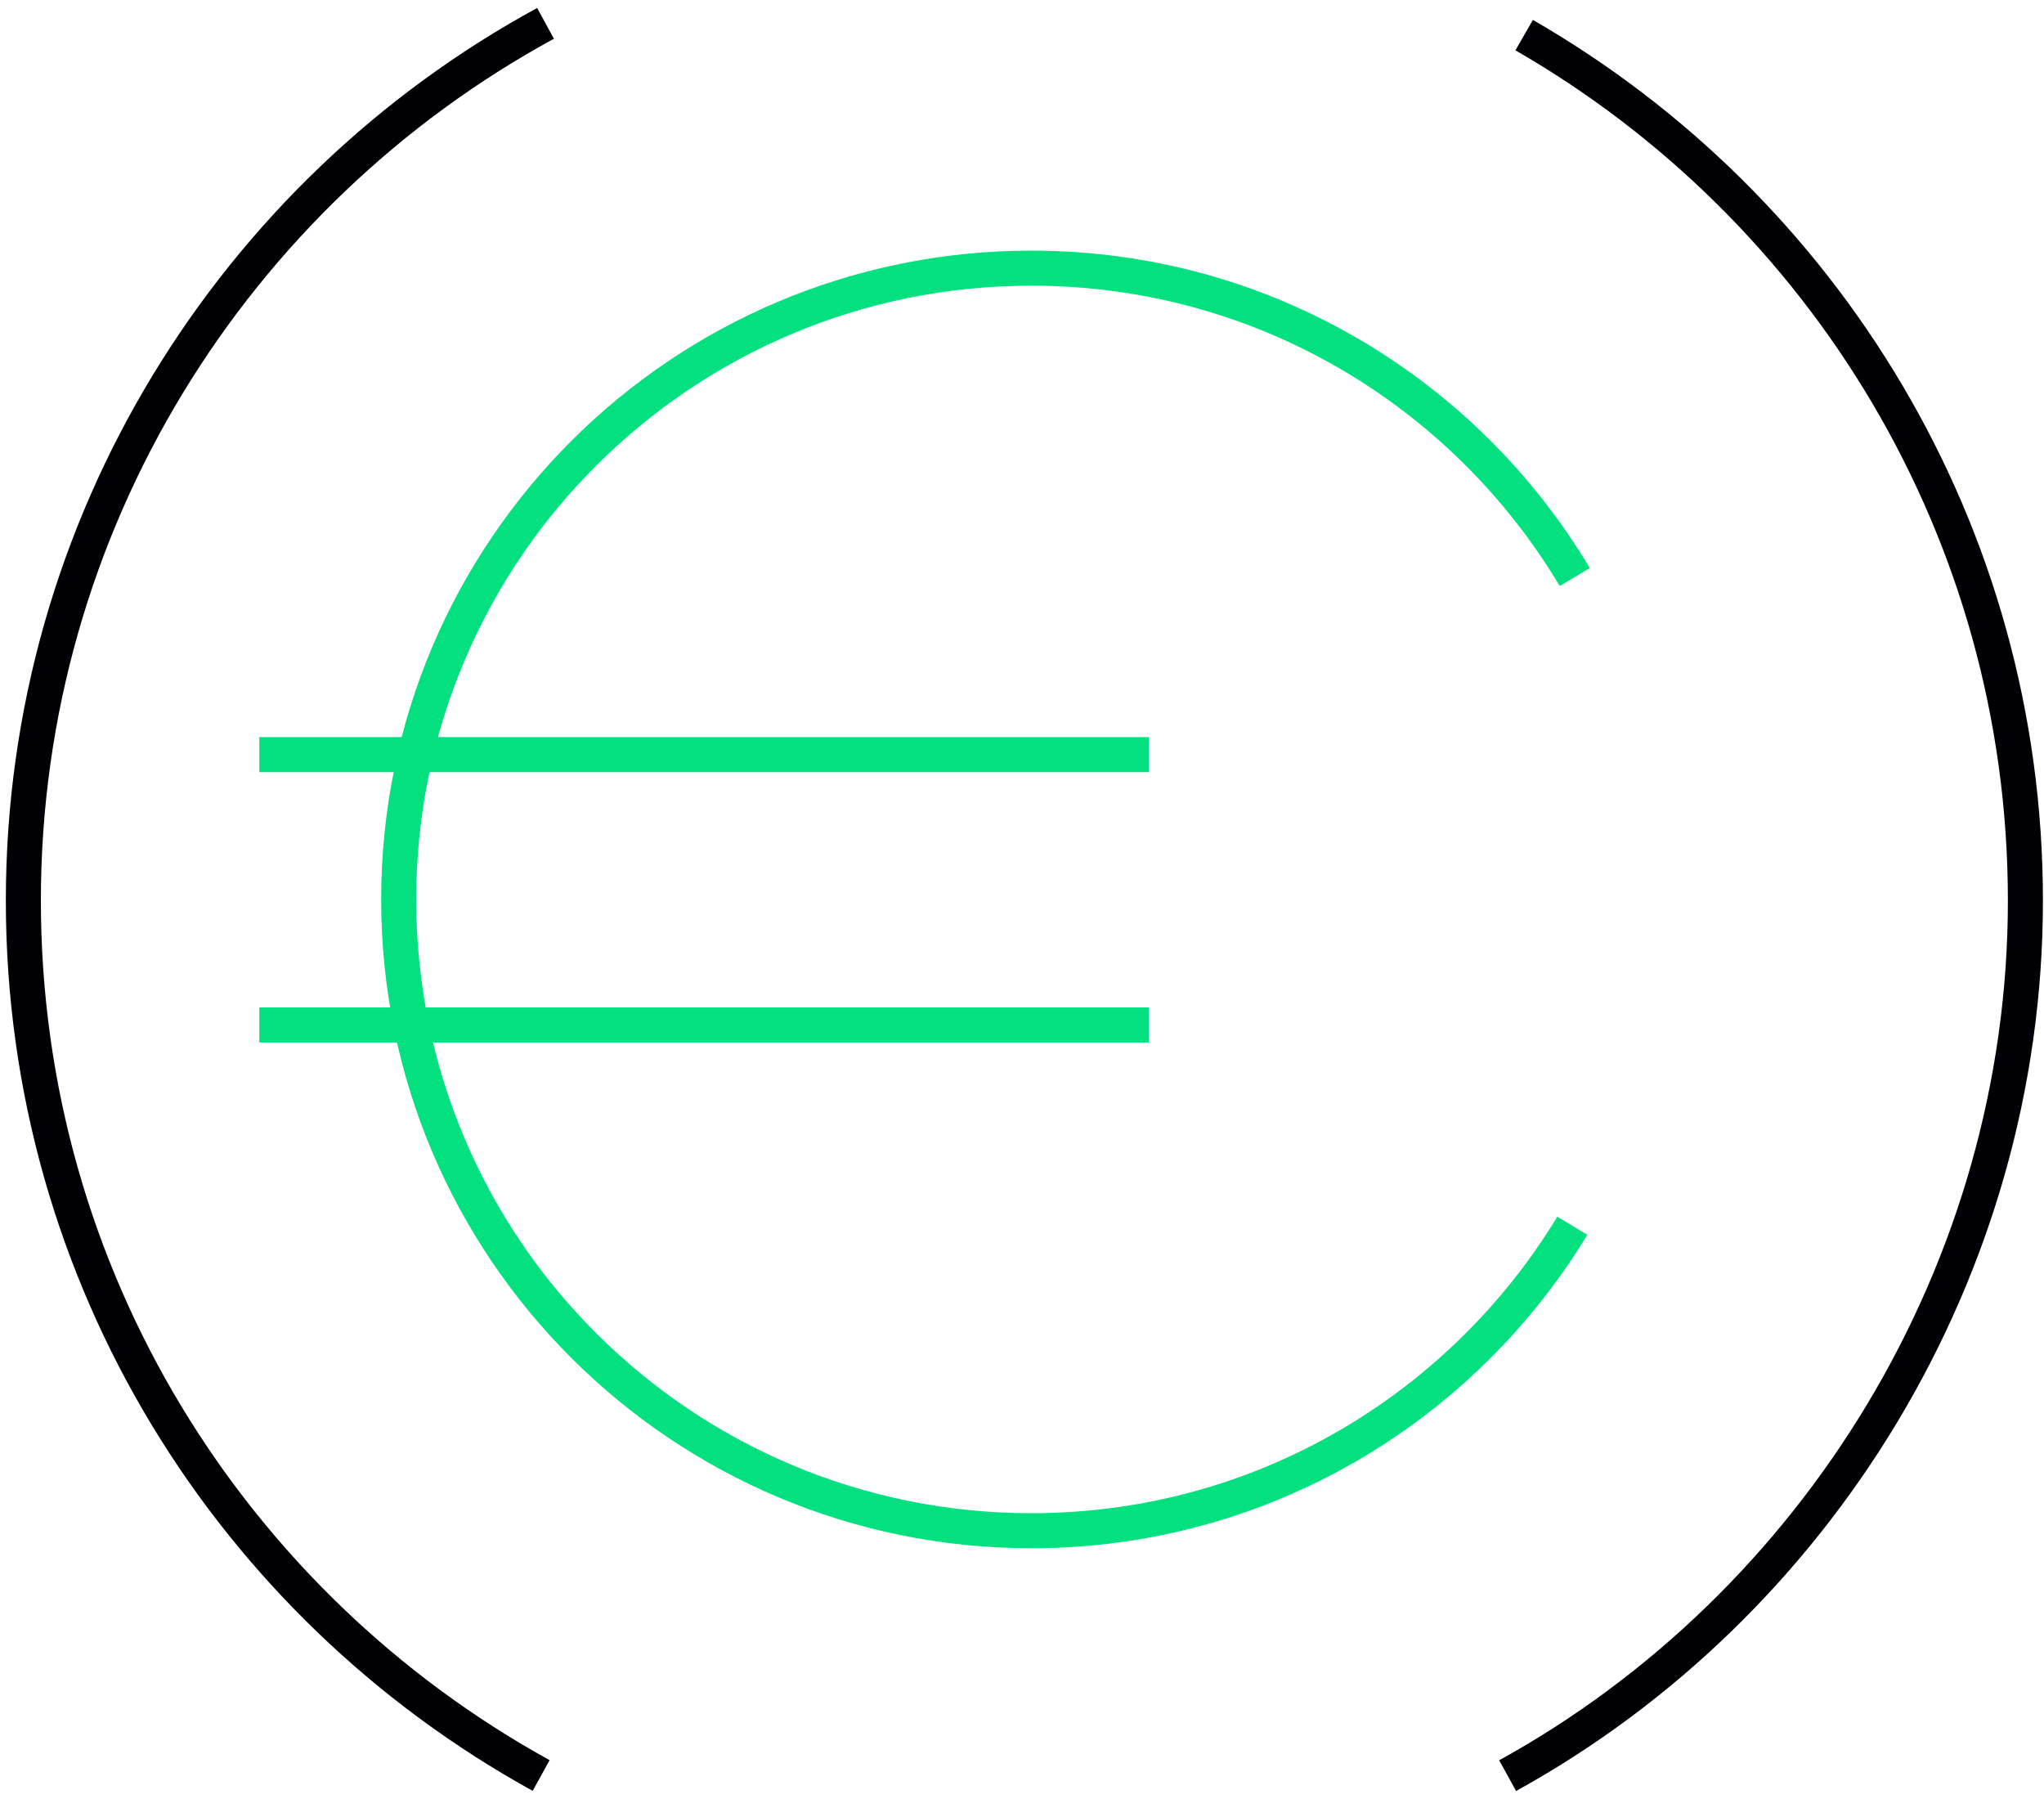 <svg xmlns="http://www.w3.org/2000/svg" width="175" height="154" viewBox="0 0 175 154" fill="none"><path d="M130.493 3.006C156.147 17.779 173.408 45.435 173.408 77.105C173.408 108.775 155.505 137.437 129.077 152" stroke="#010105" stroke-width="3" stroke-miterlimit="10"></path><path d="M46.331 151.989C19.903 137.426 2 109.35 2 77.094C2 44.838 20.069 16.497 46.707 2" stroke="#010105" stroke-width="3" stroke-miterlimit="10"></path><path d="M134.827 49.394C125.372 33.581 108.111 22.955 88.306 22.955C58.384 22.955 34.134 47.149 34.134 76.994C34.134 106.84 58.384 131.034 88.306 131.034C107.967 131.034 125.129 120.551 134.617 104.927" stroke="#02E080" stroke-width="3" stroke-miterlimit="10"></path><path d="M22.202 87.743H98.358" stroke="#02E080" stroke-width="3" stroke-miterlimit="10"></path><path d="M22.202 64.598H98.358" stroke="#02E080" stroke-width="3" stroke-miterlimit="10"></path></svg>